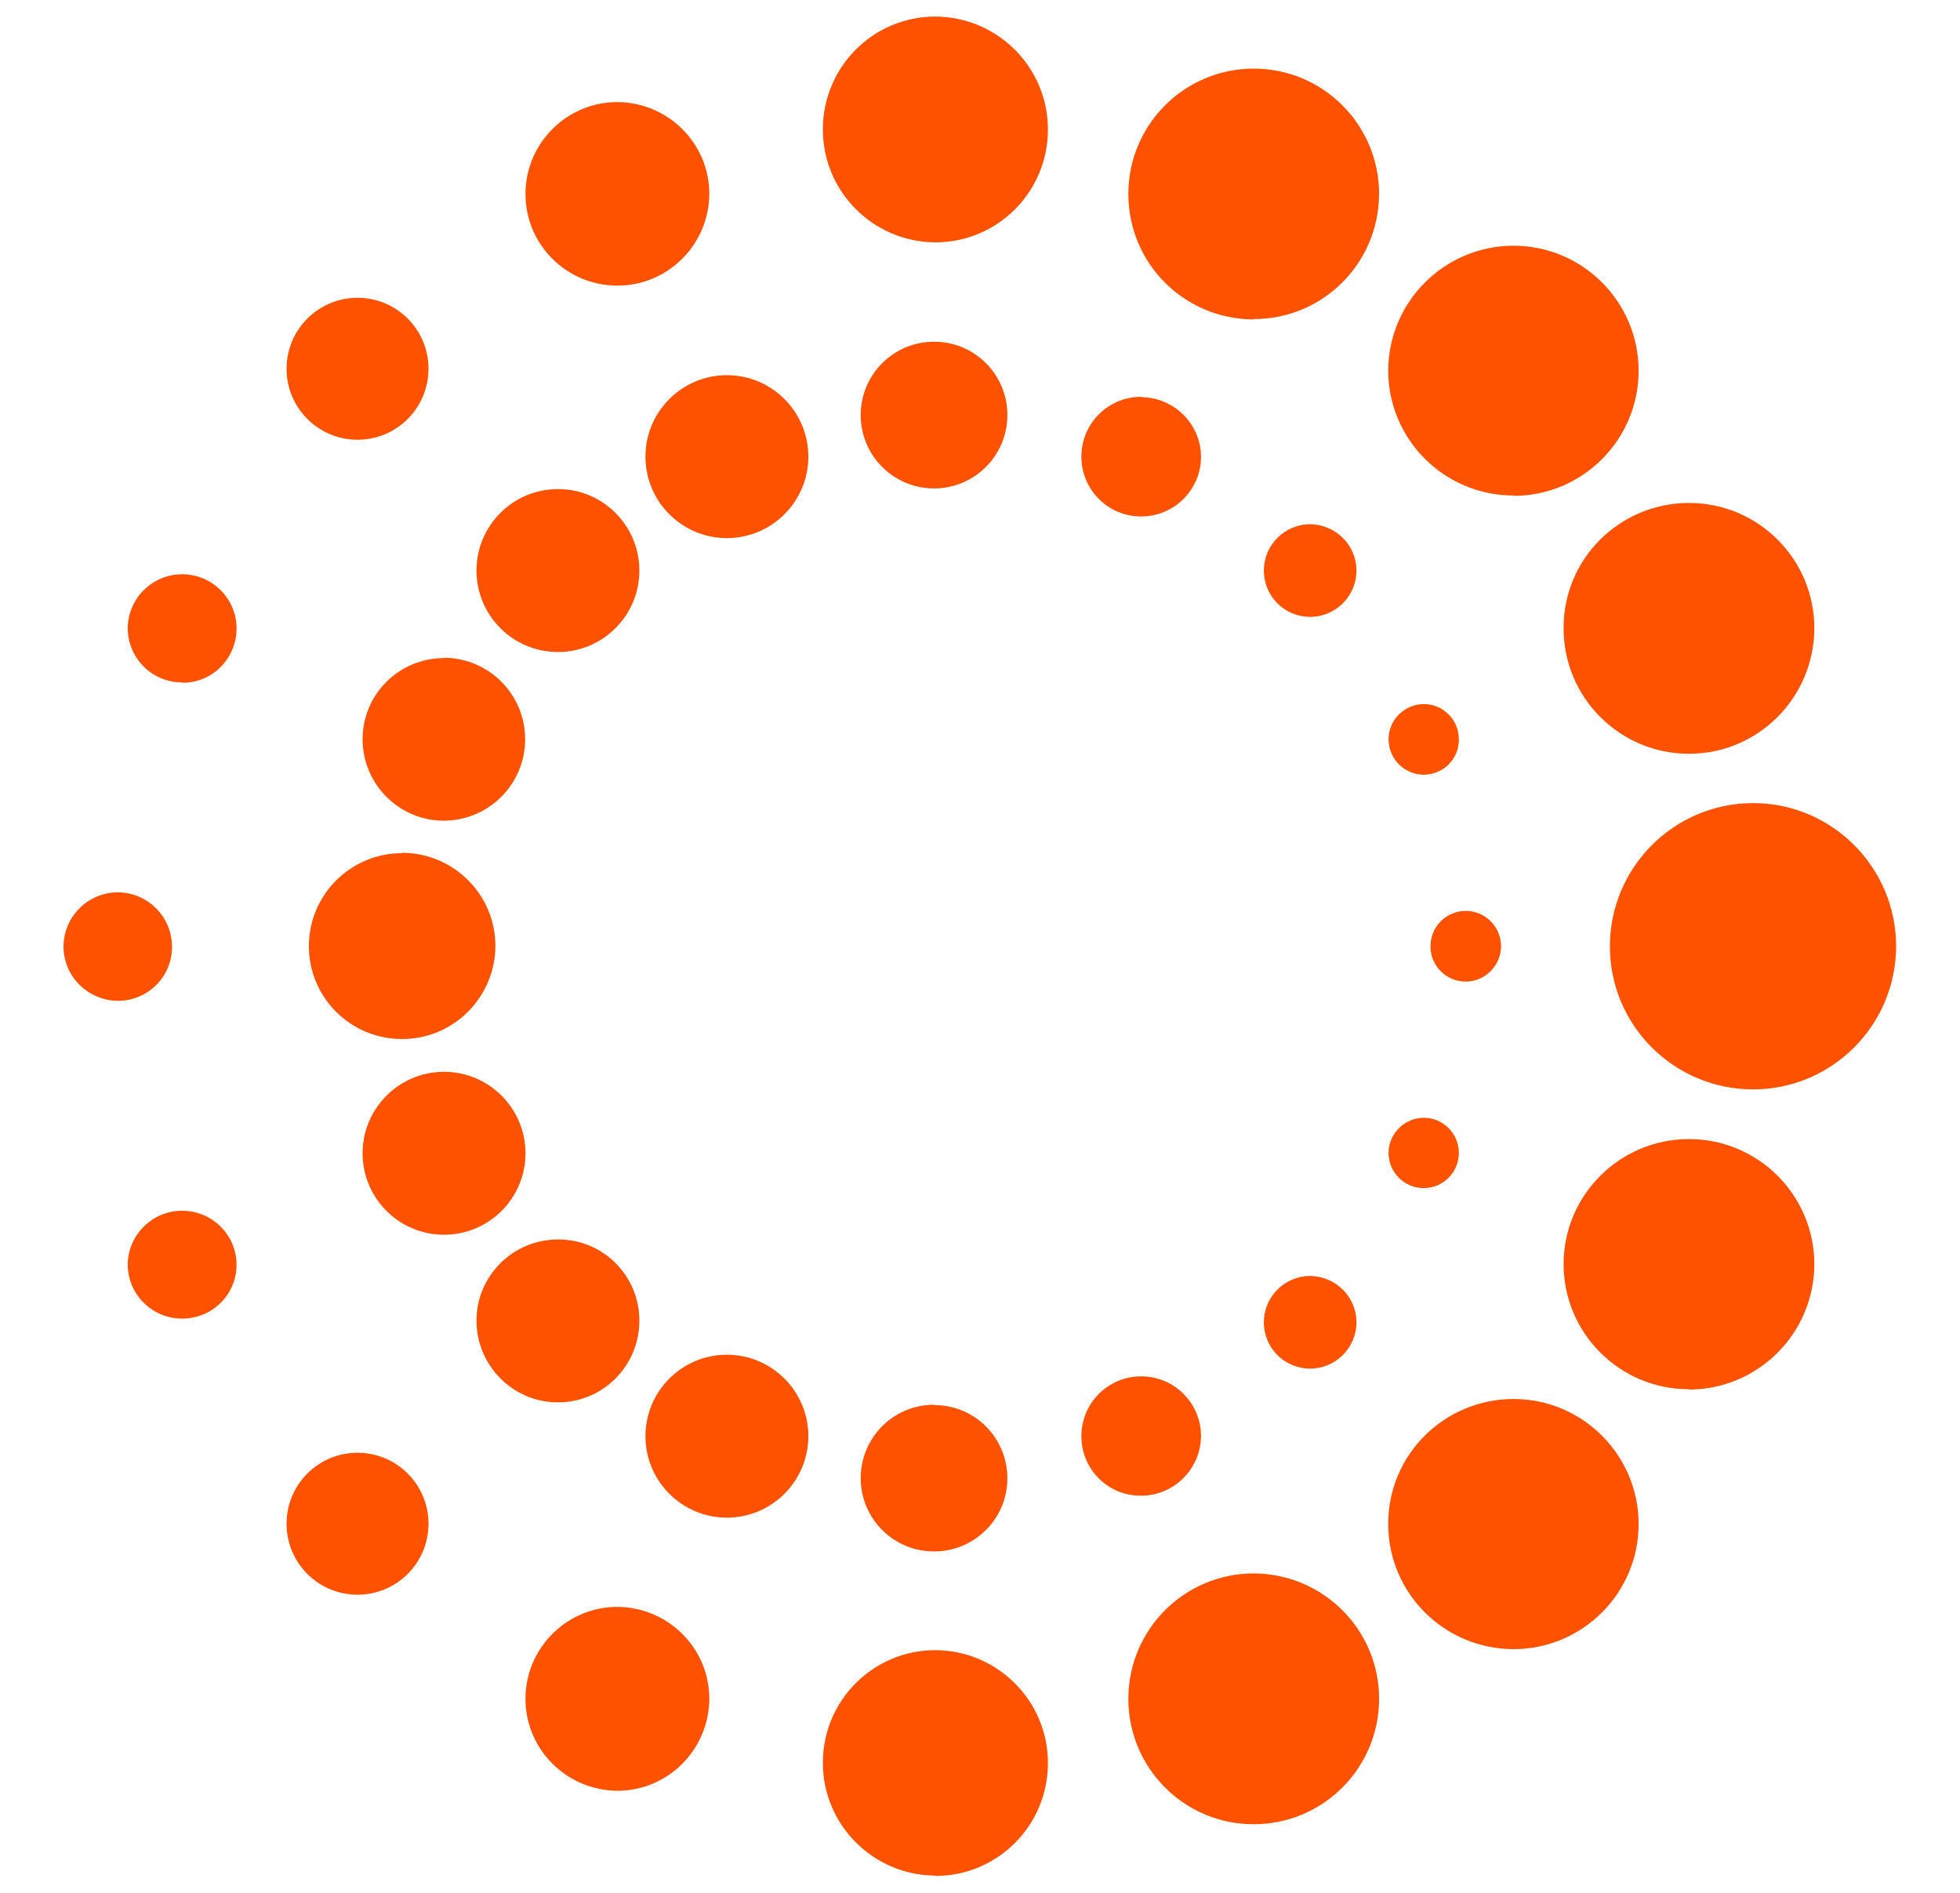<svg xmlns="http://www.w3.org/2000/svg" id="Layer_1" viewBox="0 0 58 56"><defs><style>.cls-1{fill:#ff5200;}</style></defs><g id="Group_4240"><g id="Group_4208"><path id="Path_845" class="cls-1" d="M3.49,29.61c.88,0,1.6-.71,1.6-1.59,0,0,0,0,0-.01,0-.88-.71-1.6-1.59-1.61,0,0,0,0-.01,0-.88,0-1.6,.71-1.61,1.59,0,0,0,0,0,.01,0,.89,.72,1.6,1.61,1.61"></path></g><g id="Group_4209"><path id="Path_846" class="cls-1" d="M5.4,39.01c.88,0,1.6-.71,1.6-1.59,0,0,0,0,0,0,0-.88-.72-1.6-1.61-1.6-.88,0-1.6,.71-1.61,1.59,0,0,0,0,0,0,0,.88,.72,1.6,1.6,1.6,0,0,0,0,0,0"></path></g><g id="Group_4210"><path id="Path_847" class="cls-1" d="M5.4,20.2c.89,0,1.6-.72,1.6-1.61,0-.88-.72-1.6-1.61-1.6-.88,0-1.6,.71-1.61,1.59,0,0,0,0,0,0,0,.89,.72,1.61,1.61,1.61"></path></g><g id="Group_4211"><path id="Path_848" class="cls-1" d="M10.58,13.01c1.16,0,2.1-.94,2.1-2.1h0c0-1.16-.94-2.1-2.1-2.1h0c-1.16,0-2.1,.94-2.1,2.1h0c0,1.16,.94,2.1,2.1,2.1h0"></path></g><g id="Group_4212"><path id="Path_849" class="cls-1" d="M10.58,47.18c1.16,0,2.1-.94,2.1-2.1h0c0-1.16-.94-2.1-2.1-2.1-1.16,0-2.1,.94-2.1,2.1h0c0,1.16,.94,2.1,2.1,2.1h0"></path></g><g id="Group_4213"><path id="Path_850" class="cls-1" d="M18.27,52.98c1.5,0,2.71-1.22,2.72-2.72,0-1.5-1.22-2.71-2.72-2.72-1.5,0-2.72,1.22-2.72,2.72,0,1.5,1.22,2.71,2.72,2.72"></path></g><g id="Group_4214"><path id="Path_851" class="cls-1" d="M18.27,8.45c1.5,0,2.71-1.22,2.72-2.71,0-1.5-1.22-2.71-2.72-2.72-1.5,0-2.72,1.22-2.72,2.72,0,1.5,1.22,2.71,2.72,2.71"></path></g><g id="Group_4215"><path id="Path_852" class="cls-1" d="M27.68,7.17c1.84,0,3.33-1.49,3.33-3.34,0-1.84-1.49-3.33-3.33-3.34-1.84,0-3.33,1.49-3.33,3.34,0,1.84,1.49,3.33,3.33,3.34"></path></g><g id="Group_4216"><path id="Path_853" class="cls-1" d="M27.68,55.5c1.84,0,3.33-1.49,3.33-3.34,0-1.84-1.49-3.33-3.33-3.34h0c-1.84,0-3.33,1.49-3.33,3.33,0,0,0,0,0,0,0,1.84,1.49,3.33,3.33,3.34"></path></g><g id="Group_4217"><path id="Path_854" class="cls-1" d="M37.1,53.97c2.05,0,3.71-1.66,3.71-3.71,0-2.05-1.66-3.7-3.71-3.71-2.04,0-3.7,1.65-3.71,3.69,0,0,0,.01,0,.02,0,2.05,1.66,3.71,3.7,3.71,0,0,0,0,0,0"></path></g><g id="Group_4218"><path id="Path_855" class="cls-1" d="M44.79,48.79c2.04,0,3.7-1.66,3.7-3.7,0-2.04-1.66-3.7-3.7-3.7-2.04,0-3.71,1.64-3.71,3.69,0,0,0,0,0,.01,0,2.05,1.67,3.7,3.71,3.7"></path></g><g id="Group_4219"><path id="Path_856" class="cls-1" d="M49.98,41.11c2.04,0,3.7-1.66,3.71-3.7,0-2.05-1.66-3.71-3.71-3.71-2.05,0-3.71,1.66-3.71,3.7,0,0,0,0,0,0,0,2.04,1.66,3.7,3.7,3.7,0,0,0,0,.01,0"></path></g><g id="Group_4220"><path id="Path_857" class="cls-1" d="M49.98,22.3c2.05,0,3.7-1.66,3.71-3.71,0-2.05-1.66-3.71-3.71-3.71-2.04,0-3.71,1.64-3.71,3.69,0,0,0,.01,0,.02,0,2.05,1.66,3.71,3.71,3.71,0,0,0,0,0,0"></path></g><g id="Group_4221"><path id="Path_858" class="cls-1" d="M51.87,32.23c2.34,0,4.23-1.89,4.24-4.23,0-2.34-1.9-4.24-4.23-4.24,0,0,0,0,0,0-2.34,0-4.24,1.9-4.24,4.24,0,2.34,1.9,4.23,4.24,4.23"></path></g><g id="Group_4222"><path id="Path_859" class="cls-1" d="M44.79,14.67c2.04,0,3.7-1.66,3.7-3.7h0c0-2.04-1.66-3.7-3.7-3.7,0,0,0,0,0,0-2.04,0-3.7,1.65-3.71,3.69,0,0,0,0,0,0,0,2.05,1.67,3.7,3.71,3.7"></path></g><g id="Group_4223"><path id="Path_860" class="cls-1" d="M37.1,9.44c2.05,0,3.7-1.65,3.71-3.7,0-2.05-1.66-3.71-3.71-3.71h0c-2.05,0-3.71,1.66-3.71,3.71h0c0,2.05,1.65,3.7,3.7,3.71,0,0,0,0,.01,0"></path></g><g id="Group_4224"><path id="Path_861" class="cls-1" d="M43.37,26.95c-.58,0-1.04,.47-1.04,1.05,0,.58,.47,1.04,1.04,1.04,.58,0,1.04-.47,1.05-1.04,0-.58-.47-1.05-1.04-1.05,0,0,0,0,0,0"></path></g><g id="Group_4225"><path id="Path_862" class="cls-1" d="M42.14,20.83c-.58,0-1.05,.47-1.05,1.04h0c0,.58,.47,1.05,1.04,1.05,0,0,0,0,0,0,.58,0,1.05-.47,1.04-1.05,0-.58-.47-1.04-1.04-1.04"></path></g><g id="Group_4226"><path id="Path_863" class="cls-1" d="M42.14,33.07c-.58,0-1.05,.47-1.05,1.04h0c0,.58,.47,1.04,1.04,1.04h0c.58,0,1.04-.47,1.04-1.04h0c0-.58-.47-1.04-1.04-1.04"></path></g><g id="Group_4227"><path id="Path_864" class="cls-1" d="M38.77,37.75c-.75,0-1.37,.61-1.37,1.37,0,.76,.61,1.37,1.37,1.37,.75,0,1.37-.61,1.37-1.37,0-.75-.61-1.36-1.37-1.37"></path></g><g id="Group_4228"><path id="Path_865" class="cls-1" d="M38.77,15.51c-.75,0-1.37,.61-1.37,1.37,0,.76,.61,1.37,1.37,1.37,0,0,0,0,0,0,.75,0,1.37-.61,1.37-1.37,0-.75-.61-1.36-1.37-1.37"></path></g><g id="Group_4229"><path id="Path_866" class="cls-1" d="M33.77,11.74c-.98,0-1.77,.79-1.77,1.77h0c0,.98,.79,1.77,1.77,1.77,0,0,0,0,0,0,.97,0,1.77-.79,1.77-1.76,0-.97-.79-1.76-1.77-1.77"></path></g><g id="Group_4230"><path id="Path_867" class="cls-1" d="M33.77,40.72c-.98,0-1.77,.79-1.77,1.77h0c0,.98,.79,1.77,1.77,1.76,0,0,0,0,0,0,.97,0,1.76-.79,1.77-1.76,0-.98-.79-1.77-1.77-1.77"></path></g><g id="Group_4231"><path id="Path_868" class="cls-1" d="M27.64,41.56c-1.2,0-2.17,.97-2.17,2.17,0,0,0,0,0,0,0,1.2,.97,2.17,2.17,2.17,1.2,0,2.17-.97,2.17-2.16,0,0,0,0,0,0,0-1.2-.96-2.17-2.16-2.17,0,0,0,0-.01,0"></path></g><g id="Group_4232"><path id="Path_869" class="cls-1" d="M27.64,10.11c-1.2,0-2.17,.97-2.17,2.17,0,1.2,.97,2.17,2.17,2.17,1.2,0,2.17-.97,2.17-2.17,0,0,0,0,0,0,0-1.2-.97-2.17-2.16-2.17,0,0,0,0,0,0"></path></g><g id="Group_4233"><path id="Path_870" class="cls-1" d="M21.51,11.1c-1.33,0-2.41,1.08-2.41,2.41,0,1.33,1.08,2.41,2.41,2.41,0,0,0,0,0,0,1.33,0,2.41-1.08,2.41-2.41,0,0,0,0,0,0,0-1.33-1.08-2.41-2.41-2.41,0,0,0,0,0,0"></path></g><g id="Group_4234"><path id="Path_871" class="cls-1" d="M16.51,14.47c-1.33,0-2.41,1.08-2.41,2.41,0,1.33,1.08,2.41,2.41,2.41,1.33,0,2.41-1.08,2.41-2.41,0,0,0,0,0,0,0-1.33-1.08-2.41-2.4-2.41,0,0,0,0,0,0"></path></g><g id="Group_4235"><path id="Path_872" class="cls-1" d="M13.14,19.47c-1.33,0-2.41,1.07-2.41,2.4,0,0,0,0,0,0,0,1.33,1.08,2.41,2.4,2.41,0,0,0,0,0,0,1.33,0,2.41-1.08,2.41-2.41h0c0-1.33-1.08-2.41-2.41-2.41,0,0,0,0,0,0"></path></g><g id="Group_4236"><path id="Path_873" class="cls-1" d="M13.14,31.71c-1.33,0-2.41,1.08-2.41,2.41,0,1.33,1.08,2.41,2.41,2.41h0c1.33,0,2.41-1.08,2.41-2.41,0-1.33-1.08-2.41-2.41-2.41"></path></g><g id="Group_4237"><path id="Path_874" class="cls-1" d="M11.9,25.24c-1.52,0-2.76,1.23-2.76,2.75,0,0,0,0,0,0,0,1.52,1.23,2.75,2.76,2.75,0,0,0,0,0,0,1.52,0,2.75-1.23,2.76-2.75,0-1.52-1.23-2.75-2.75-2.76,0,0,0,0,0,0"></path></g><g id="Group_4238"><path id="Path_875" class="cls-1" d="M16.51,36.67c-1.33,0-2.41,1.08-2.41,2.4,0,1.33,1.08,2.42,2.41,2.42,1.33,0,2.41-1.08,2.41-2.42,0,0,0,0,0,0,0-1.33-1.08-2.41-2.41-2.4"></path></g><g id="Group_4239"><path id="Path_876" class="cls-1" d="M21.51,40.08c-1.33,0-2.41,1.08-2.41,2.41,0,1.33,1.08,2.41,2.41,2.41,1.33,0,2.41-1.08,2.41-2.41,0-1.33-1.08-2.41-2.41-2.41,0,0,0,0,0,0"></path></g></g></svg>